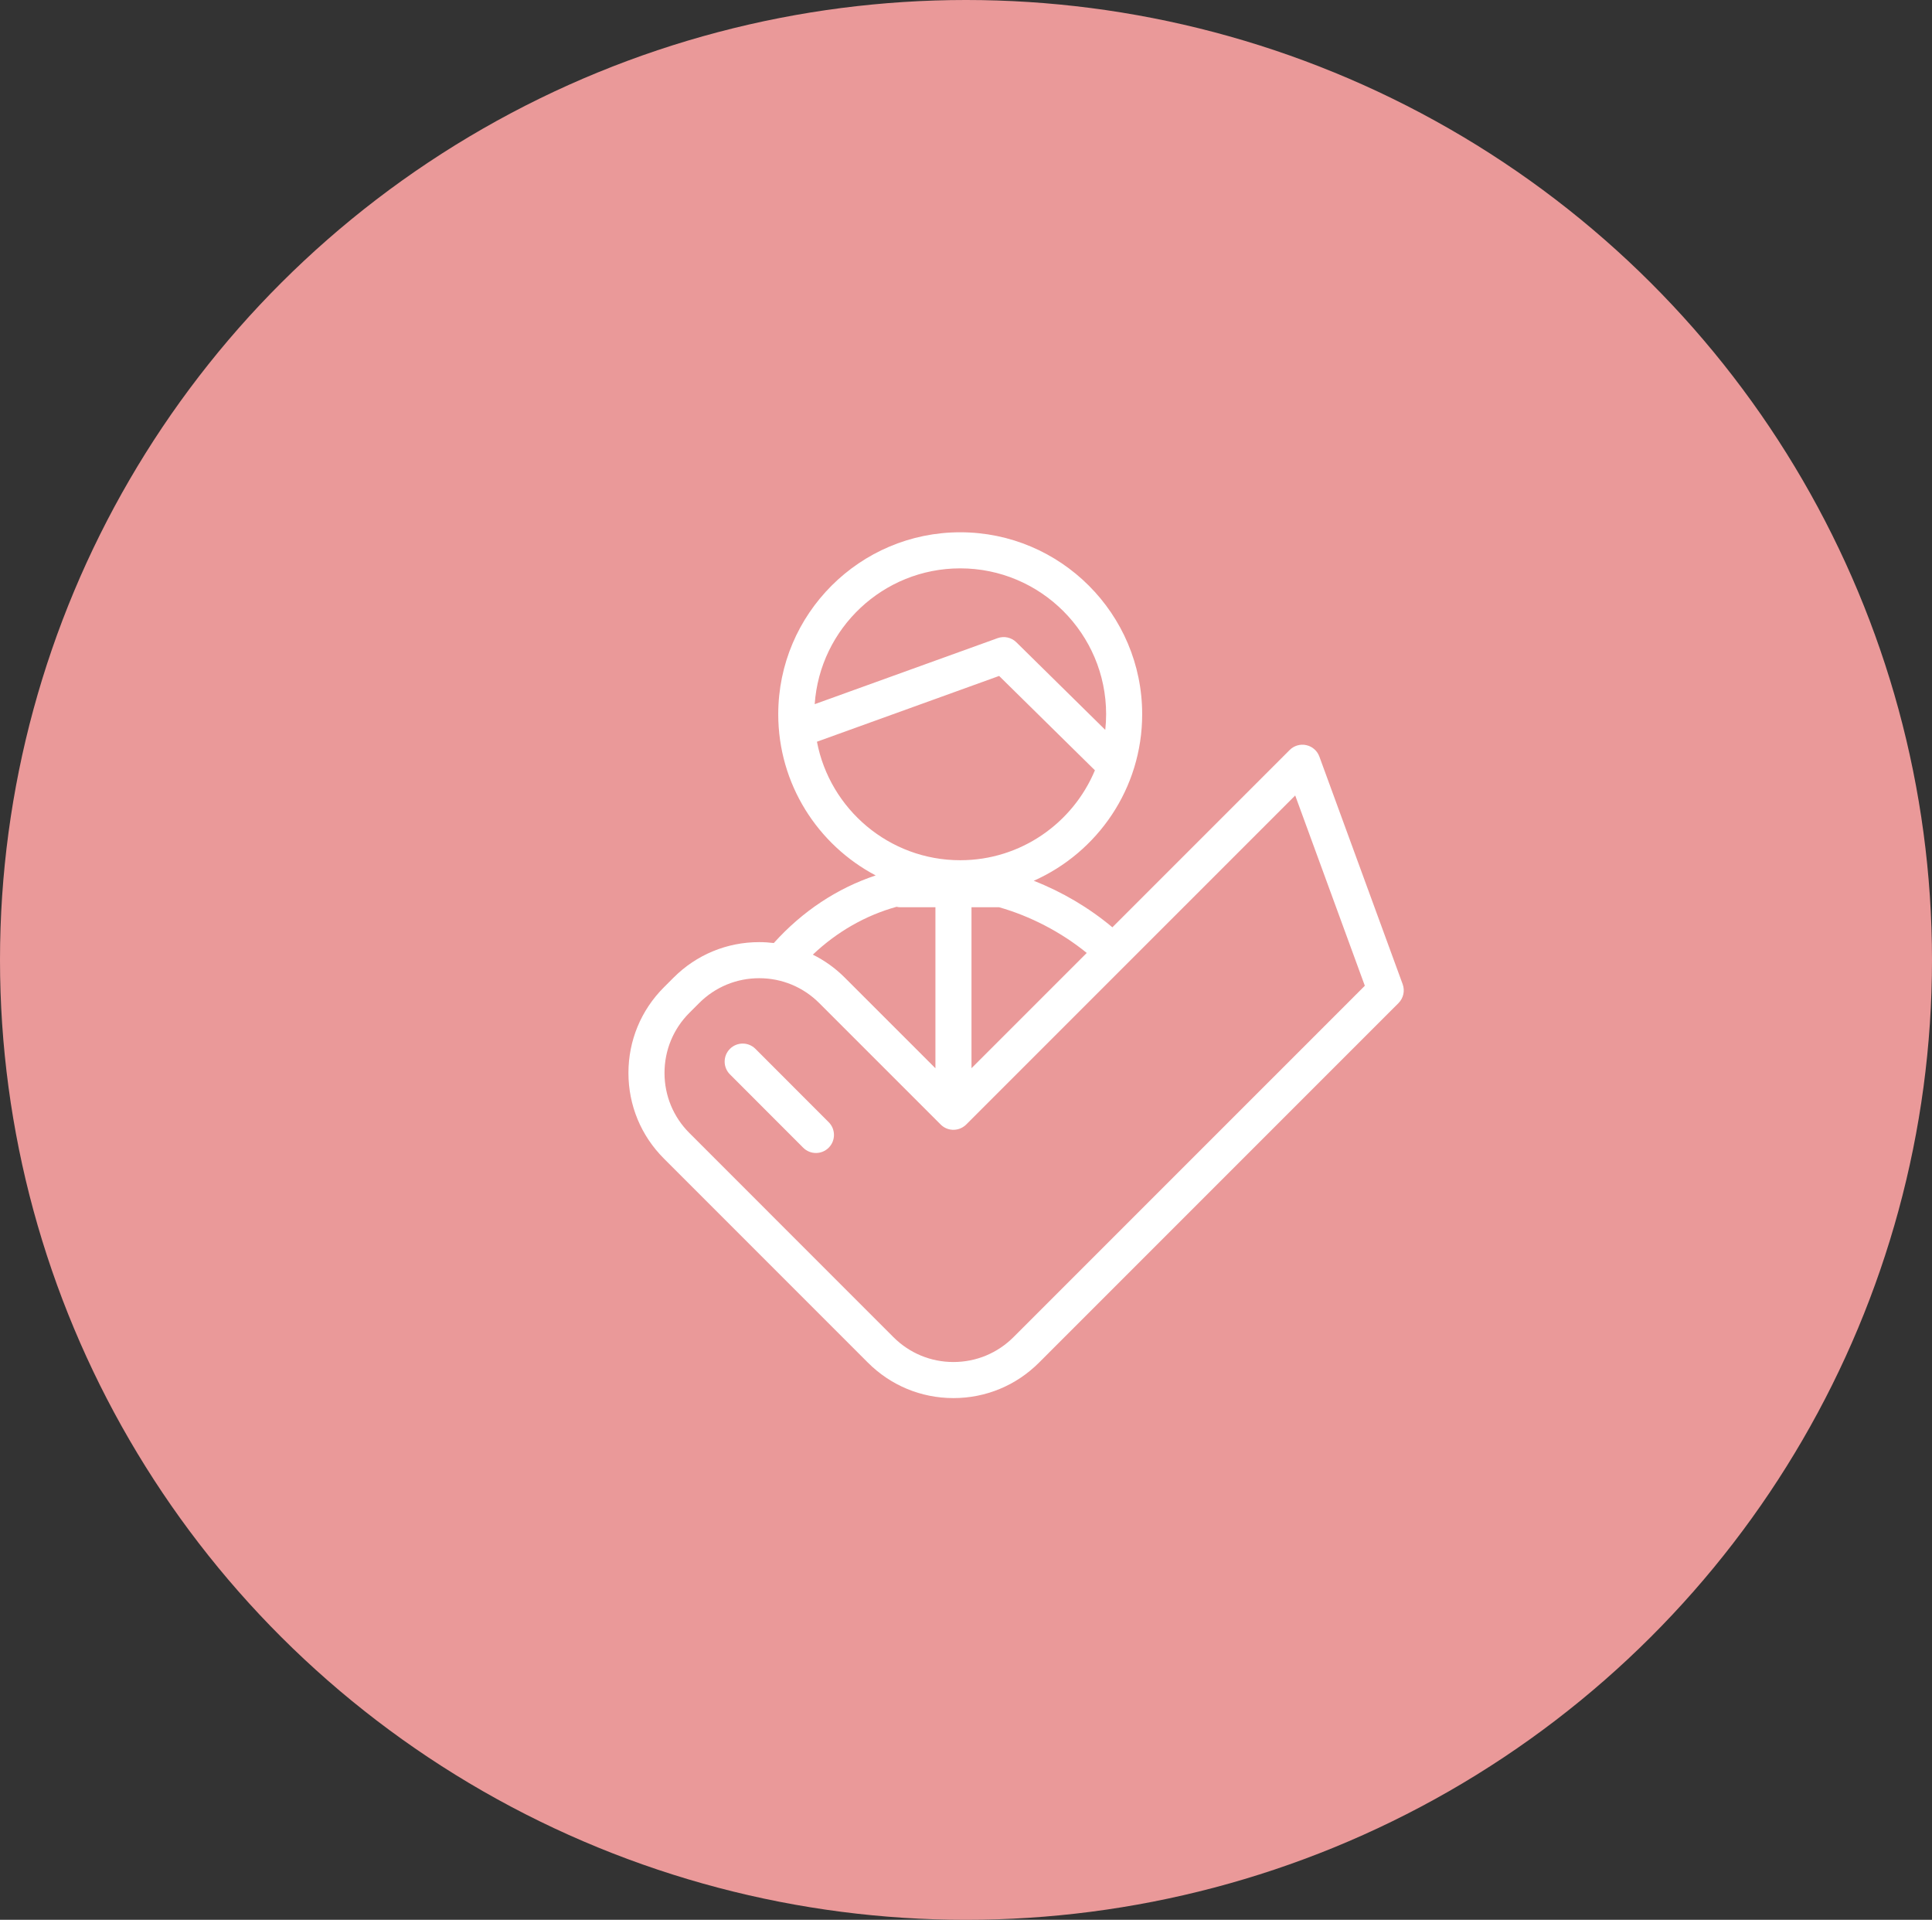 <svg xmlns="http://www.w3.org/2000/svg" width="154" height="153" viewBox="0 0 154 153" fill="none"><rect x="0" y="0" width="154" height="153" fill="#333333" stroke="none"/><ellipse cx="77" cy="76.5" rx="77" ry="76.5" fill="#EA9999"></ellipse><path d="M111.806 78.433L105.166 60.293C104.998 59.832 104.606 59.489 104.126 59.384C103.647 59.278 103.147 59.424 102.8 59.771L88.668 73.902C86.799 72.333 84.639 71.068 82.4 70.193C87.486 67.937 91.043 62.837 91.043 56.921C91.044 48.925 84.538 42.42 76.541 42.42C68.542 42.42 62.034 48.925 62.034 56.921C62.034 62.49 65.187 67.335 69.801 69.767C66.743 70.784 63.969 72.612 61.68 75.155C61.296 75.109 60.907 75.083 60.515 75.083C57.936 75.083 55.513 76.088 53.692 77.911L52.92 78.683C51.096 80.505 50.092 82.93 50.093 85.51C50.093 88.089 51.098 90.512 52.919 92.331L68.401 107.815L69.174 108.588C70.996 110.414 73.42 111.42 75.998 111.421C75.998 111.421 75.999 111.421 75.999 111.421C78.578 111.421 81.002 110.415 82.825 108.59L83.599 107.816C83.608 107.807 83.617 107.798 83.625 107.789L111.472 79.944C111.868 79.549 111.999 78.959 111.806 78.433ZM86.625 75.945L77.438 85.131V72.304H79.643C82.103 73.002 84.575 74.275 86.625 75.945ZM76.541 45.295C82.953 45.295 88.169 50.51 88.169 56.921C88.169 57.342 88.145 57.757 88.101 58.167L81.013 51.186C80.619 50.797 80.037 50.67 79.517 50.858L64.94 56.119C65.354 50.081 70.397 45.295 76.541 45.295ZM65.119 59.111L79.641 53.869L87.276 61.389C85.522 65.593 81.371 68.556 76.541 68.556C70.876 68.556 66.146 64.483 65.119 59.111ZM71.465 72.267C71.568 72.291 71.674 72.304 71.783 72.304H74.563V85.135L67.338 77.912C66.582 77.155 65.722 76.542 64.79 76.08C66.73 74.243 69.002 72.95 71.465 72.267ZM80.792 106.557L80.792 106.557C79.511 107.84 77.809 108.546 75.999 108.546C75.999 108.546 75.999 108.546 75.998 108.546C74.189 108.546 72.488 107.839 71.208 106.557L70.435 105.783L70.435 105.783L54.952 90.297C53.673 89.02 52.968 87.32 52.968 85.509C52.968 83.698 53.672 81.996 54.952 80.717L55.725 79.944C57.004 78.663 58.705 77.958 60.515 77.958C62.325 77.958 64.025 78.663 65.305 79.944L74.982 89.62C75.498 90.135 76.306 90.176 76.87 89.745C76.882 89.736 76.894 89.728 76.906 89.718C76.924 89.703 76.942 89.686 76.959 89.67C76.978 89.653 76.997 89.638 77.015 89.62L103.241 63.396L108.791 78.56L80.792 106.557Z" fill="white"></path><path d="M60.217 83.589C59.656 83.028 58.746 83.028 58.184 83.588C57.622 84.15 57.622 85.06 58.183 85.621L64.022 91.466C64.302 91.747 64.671 91.888 65.039 91.888C65.406 91.888 65.774 91.747 66.055 91.467C66.616 90.906 66.617 89.996 66.056 89.434L60.217 83.589Z" fill="white"></path></svg>